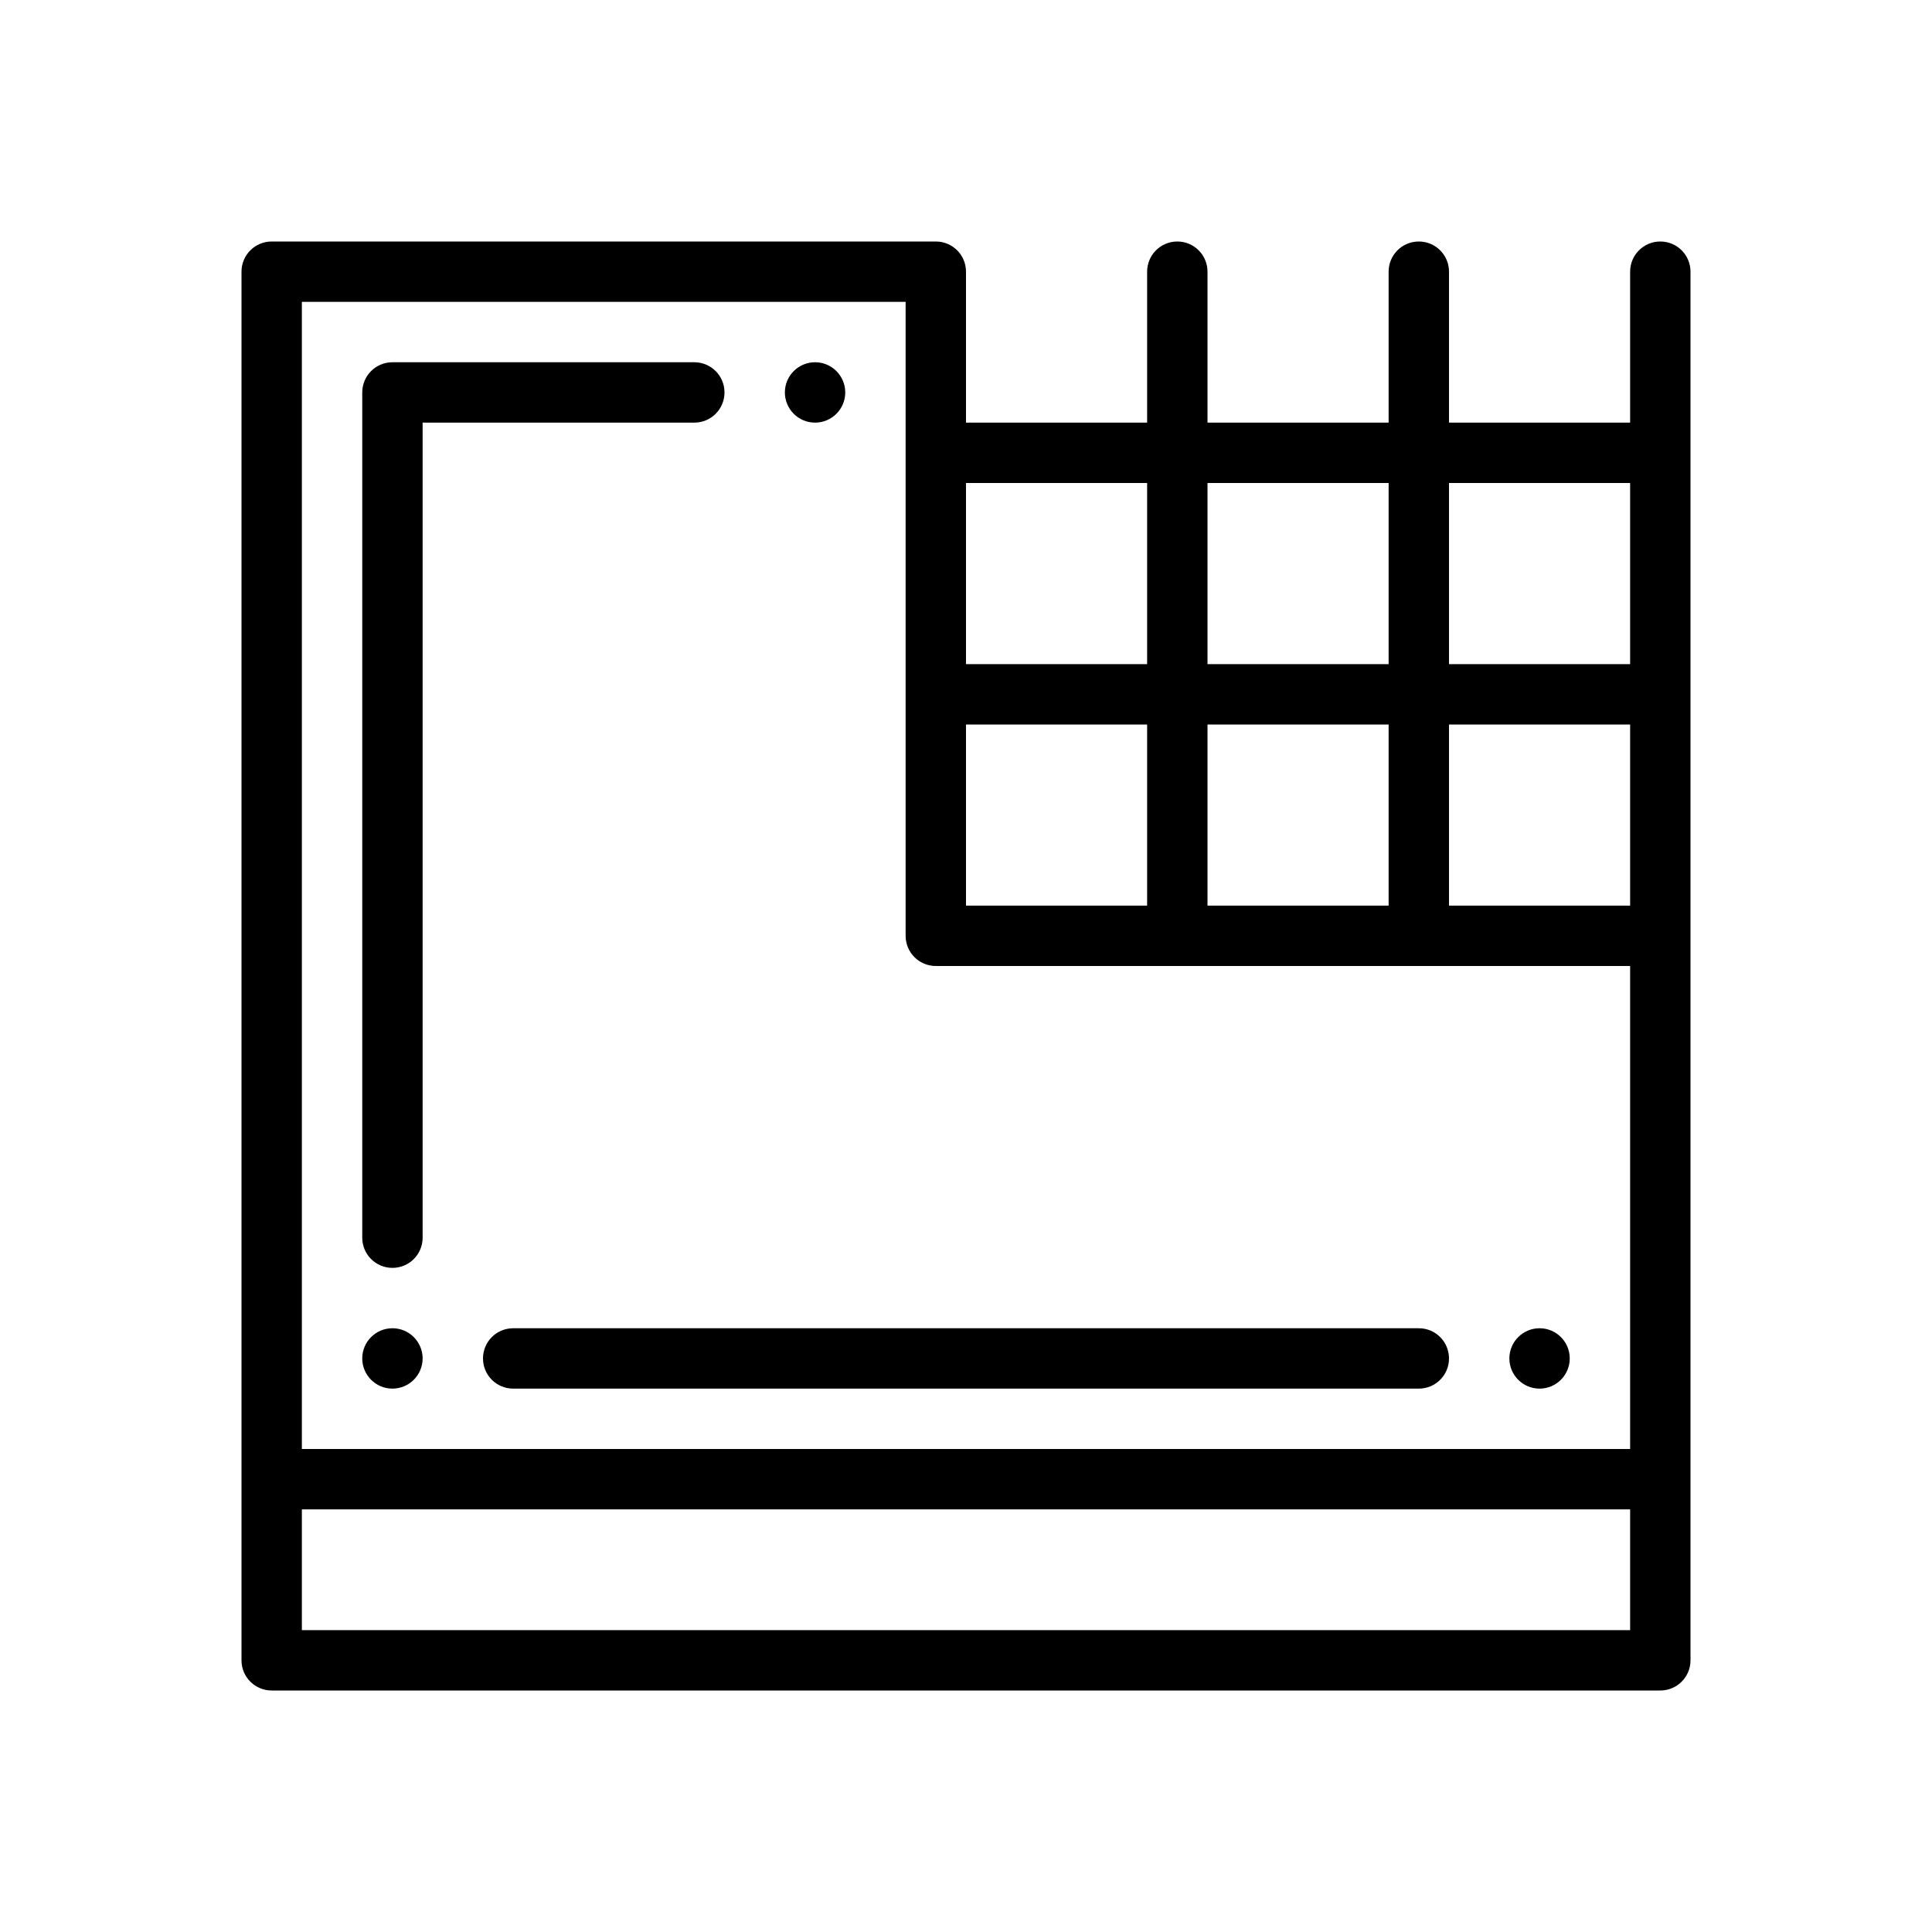 <svg id="Layer" enable-background="new 0 0 64 64" height="512" viewBox="0 0 64 64" width="512" xmlns="http://www.w3.org/2000/svg"><path d="m55 8c-.553 0-1 .447-1 1v5h-6v-5c0-.553-.447-1-1-1s-1 .447-1 1v5h-6v-5c0-.553-.447-1-1-1s-1 .447-1 1v5h-6v-5c0-.553-.447-1-1-1h-22c-.553 0-1 .447-1 1v46c0 .553.447 1 1 1h46c.553 0 1-.447 1-1v-24-22c0-.553-.447-1-1-1zm-15 22v-6h6v6zm-8 0v-6h6v6zm16-6h6v6h-6zm6-8v6h-6v-6zm-8 0v6h-6v-6zm-8 0v6h-6v-6zm-8-6v21c0 .553.447 1 1 1h23v16h-44v-38zm-20 44v-4h44v4z"/><path d="m13 42c.553 0 1-.447 1-1v-27h9c.553 0 1-.447 1-1s-.447-1-1-1h-10c-.553 0-1 .447-1 1v28c0 .553.447 1 1 1z"/><path d="m16 45c0 .553.447 1 1 1h30c.553 0 1-.447 1-1s-.447-1-1-1h-30c-.553 0-1 .447-1 1z"/><circle cx="51" cy="45" r="1"/><circle cx="13" cy="45" r="1"/><circle cx="27" cy="13" r="1"/></svg>